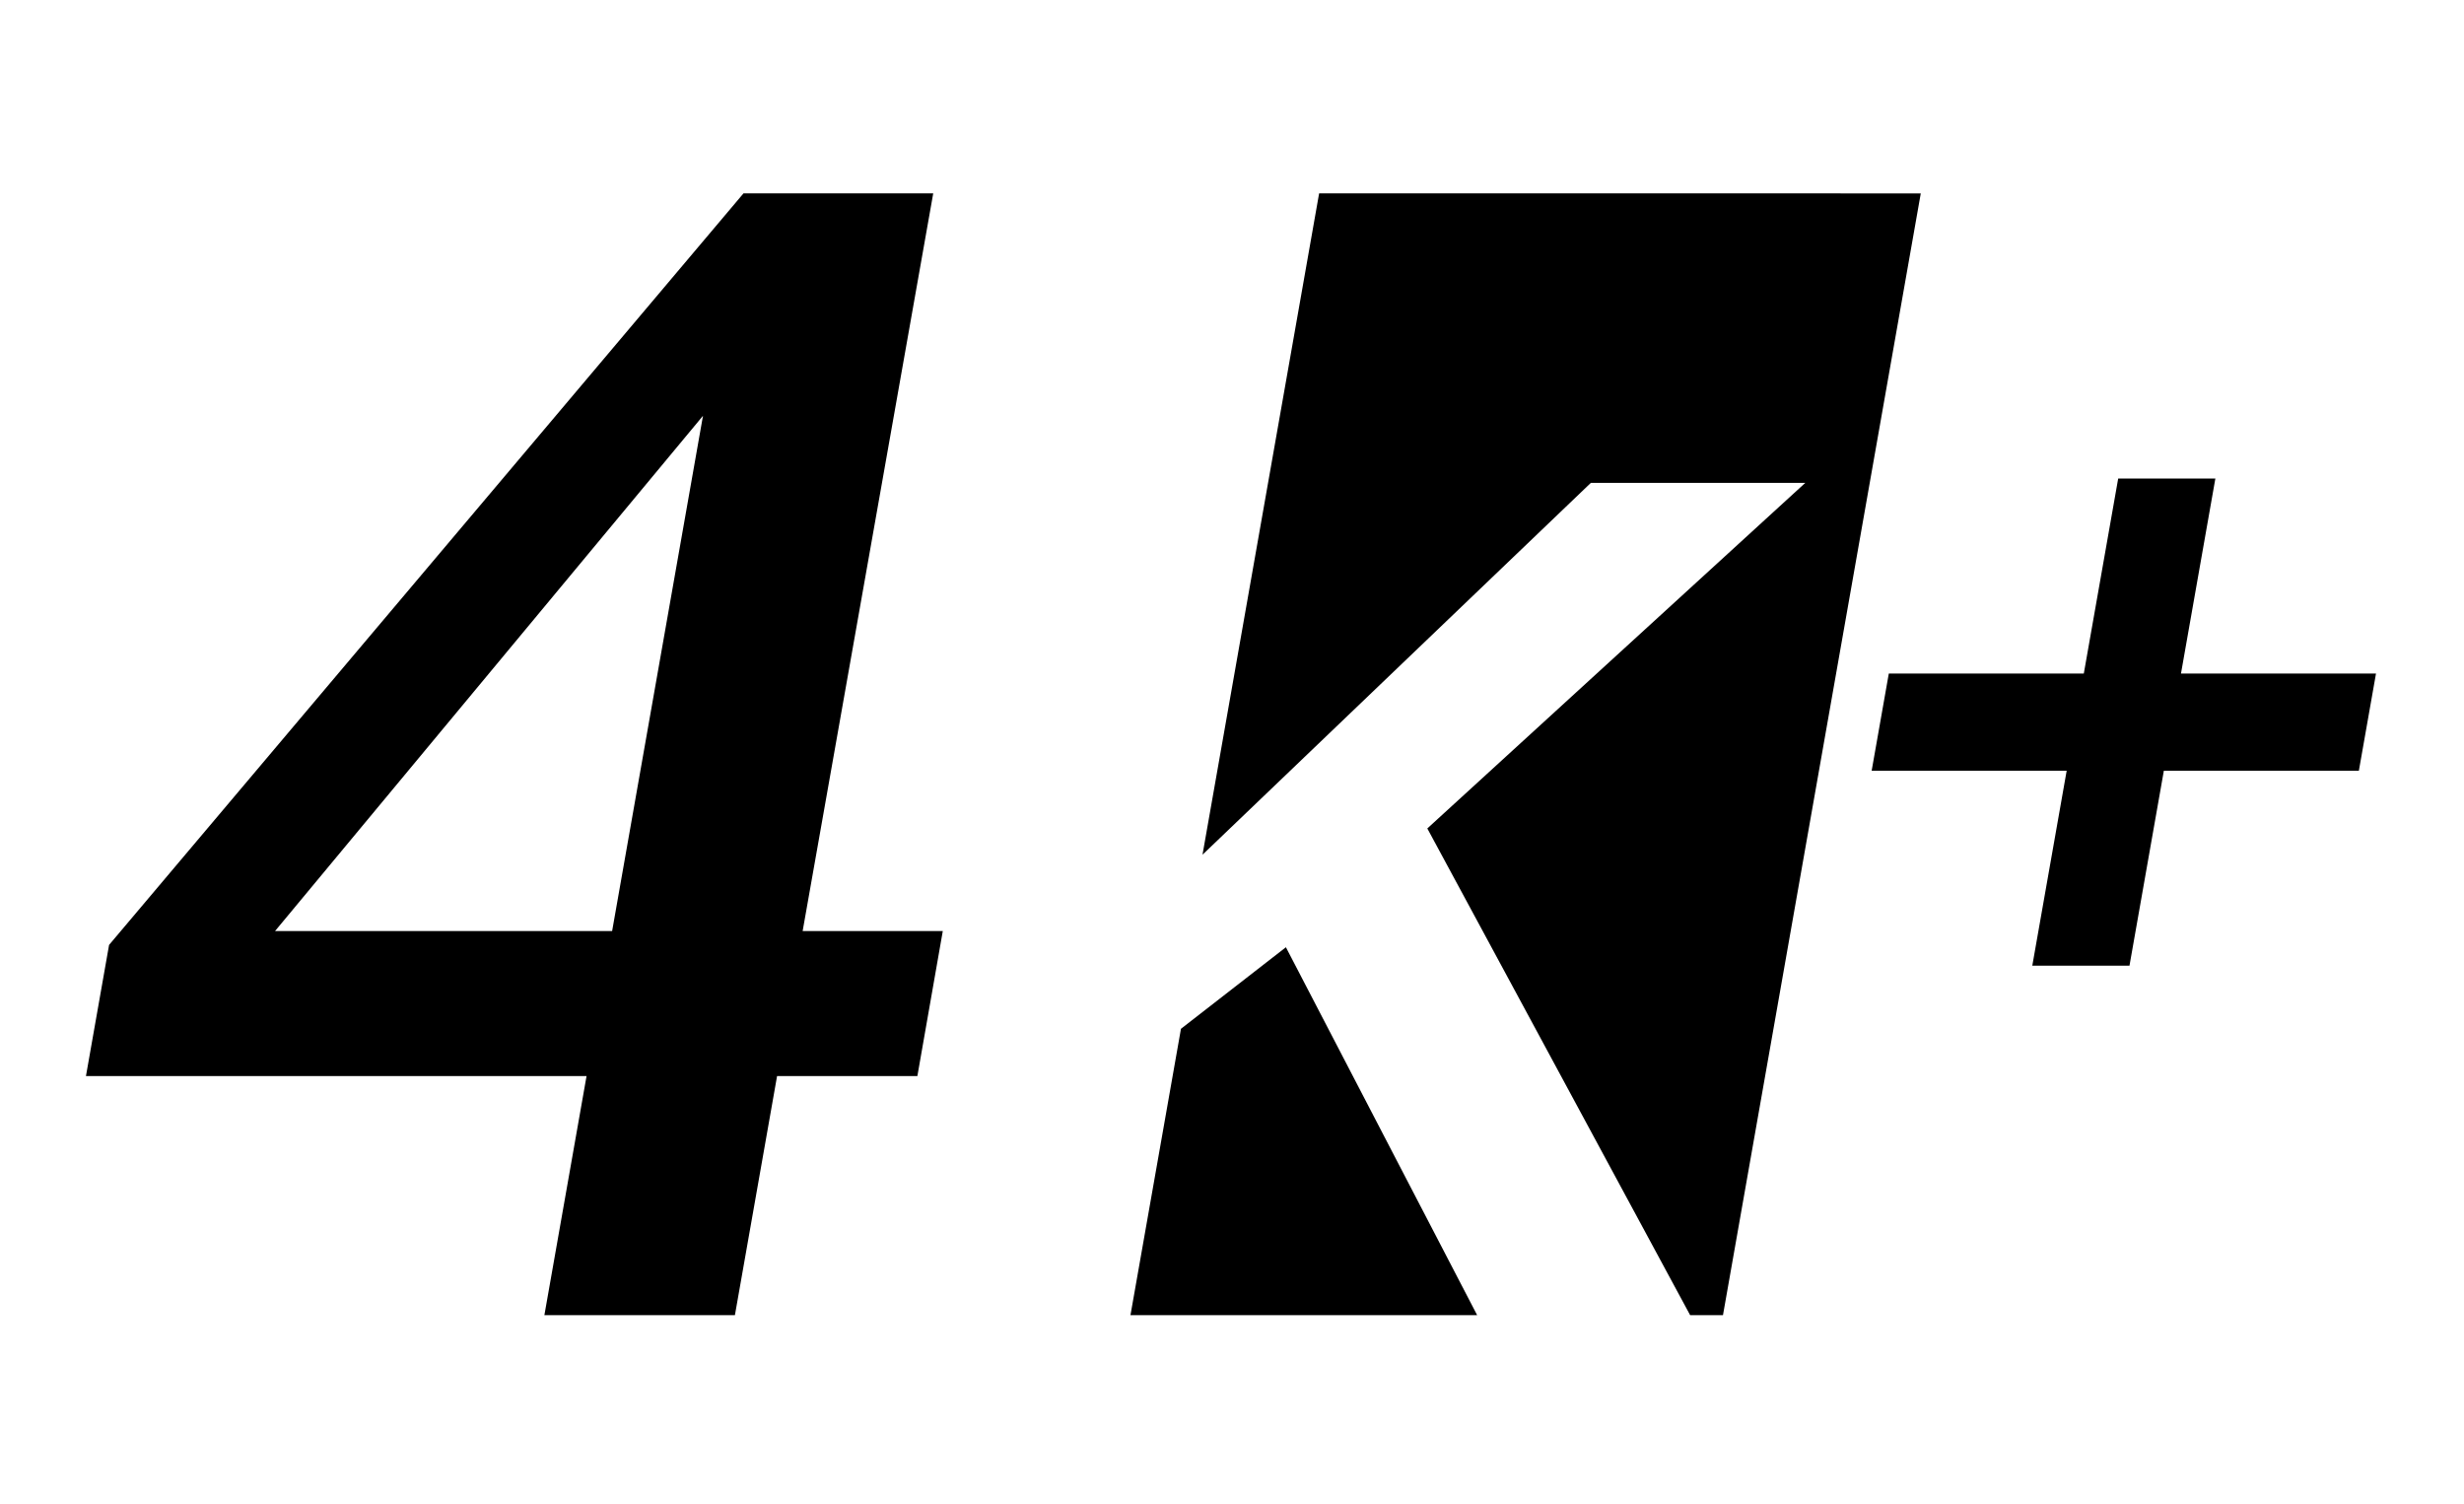 <svg xmlns="http://www.w3.org/2000/svg" xmlns:xlink="http://www.w3.org/1999/xlink" width="344" height="210" viewBox="0 0 344 210">
  <defs>
    <clipPath id="clip-画板_5">
      <rect width="344" height="210"/>
    </clipPath>
  </defs>
  <g id="画板_5" data-name="画板 – 5" clip-path="url(#clip-画板_5)">
    <rect width="344" height="210" fill="rgba(255,255,255,0)"/>
    <g id="组_46832" data-name="组 46832" transform="translate(-389.225 -285.361)">
      <path id="路径_15944" data-name="路径 15944" d="M554.1,428.993l-7.05,39.982,48.4,0-26.7-51.367Z"/>
      <path id="路径_15945" data-name="路径 15945" d="M471.114,435.591H401.225l3.228-18.307,88.568-104.922h26.491L501.283,415.346h19.566L517.3,435.591H497.713l-5.886,33.384h-26.6Zm3.57-20.245,12.685-71.936-59.744,71.936Z"/>
      <path id="路径_15946" data-name="路径 15946" d="M677.755,392.961H650.529l2.393-13.568h27.225l4.8-27.225h13.567l-4.8,27.225H720.94l-2.392,13.568H691.322l-4.8,27.225H672.954Z"/>
      <path id="路径_15947" data-name="路径 15947" d="M573.387,312.362l-16.28,92.328,54.215-51.912h29.937l-52.766,48.245,36.693,67.952h4.584l27.615-156.612Z"/>
    </g>
  </g>
</svg>
